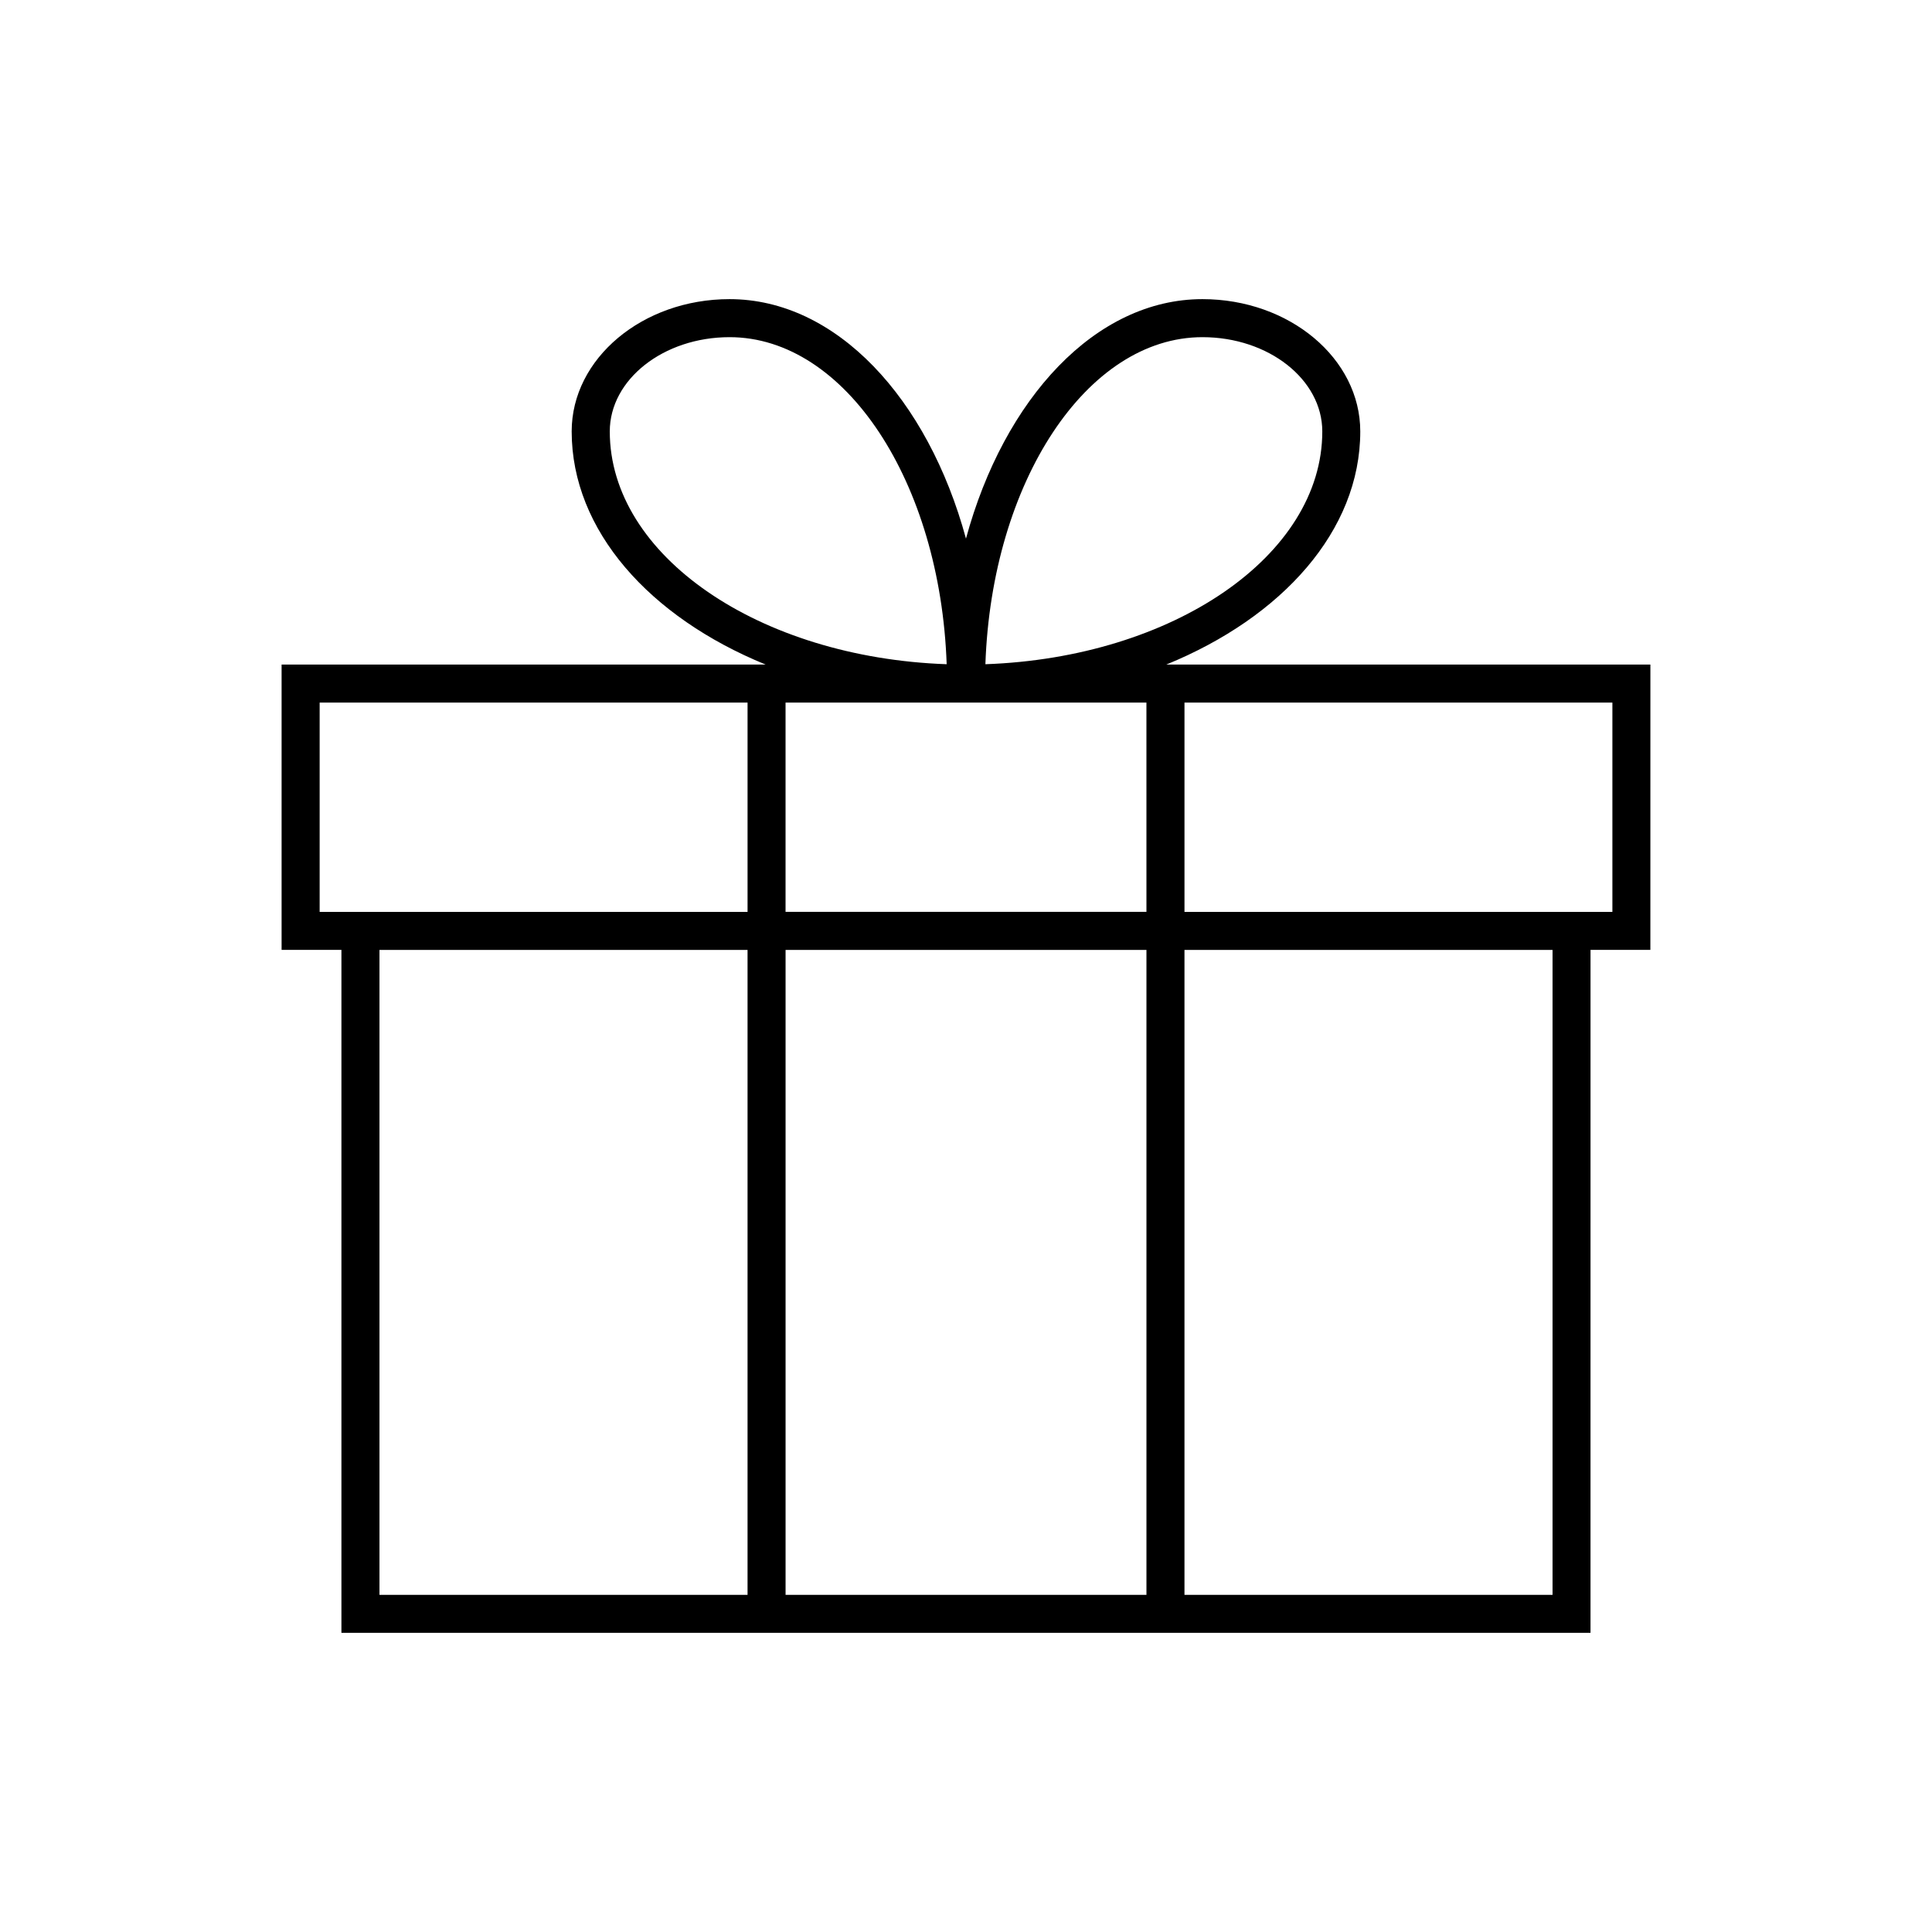 <?xml version="1.0" encoding="UTF-8"?>
<!-- The Best Svg Icon site in the world: iconSvg.co, Visit us! https://iconsvg.co -->
<svg fill="#000000" width="800px" height="800px" version="1.1" viewBox="144 144 512 512" xmlns="http://www.w3.org/2000/svg">
 <path d="m581.37 320.11h-128.28c30.707-12.531 51.395-35.492 51.395-61.777 0-19.332-18.766-35.059-41.832-35.059-28.293 0-52.559 26.285-62.66 63.465-10.102-37.176-34.363-63.465-62.664-63.465-23.062 0-41.828 15.73-41.828 35.059 0 26.277 20.688 49.246 51.395 61.777h-128.27v75.617h15.855v180.99h331.02l0.004-180.99h15.859zm-133.55 65.543h-95.641v-55.465h95.637zm14.848-152.3c17.512 0 31.754 11.211 31.754 24.984 0 32.938-39.594 59.938-89.281 61.688 1.672-48.238 26.832-86.672 57.527-86.672zm-157.07 24.984c0-13.773 14.242-24.984 31.75-24.984 30.691 0 55.852 38.43 57.531 86.672-49.684-1.746-89.281-28.746-89.281-61.688zm-76.887 127.32v-55.465h113.4v55.465zm15.855 180.99v-170.91h97.543v170.91zm107.62 0v-170.91h95.637v170.91zm203.26 0h-97.547v-170.91h97.543v170.91zm15.855-180.99h-113.4v-55.465h113.4z"/>
</svg>